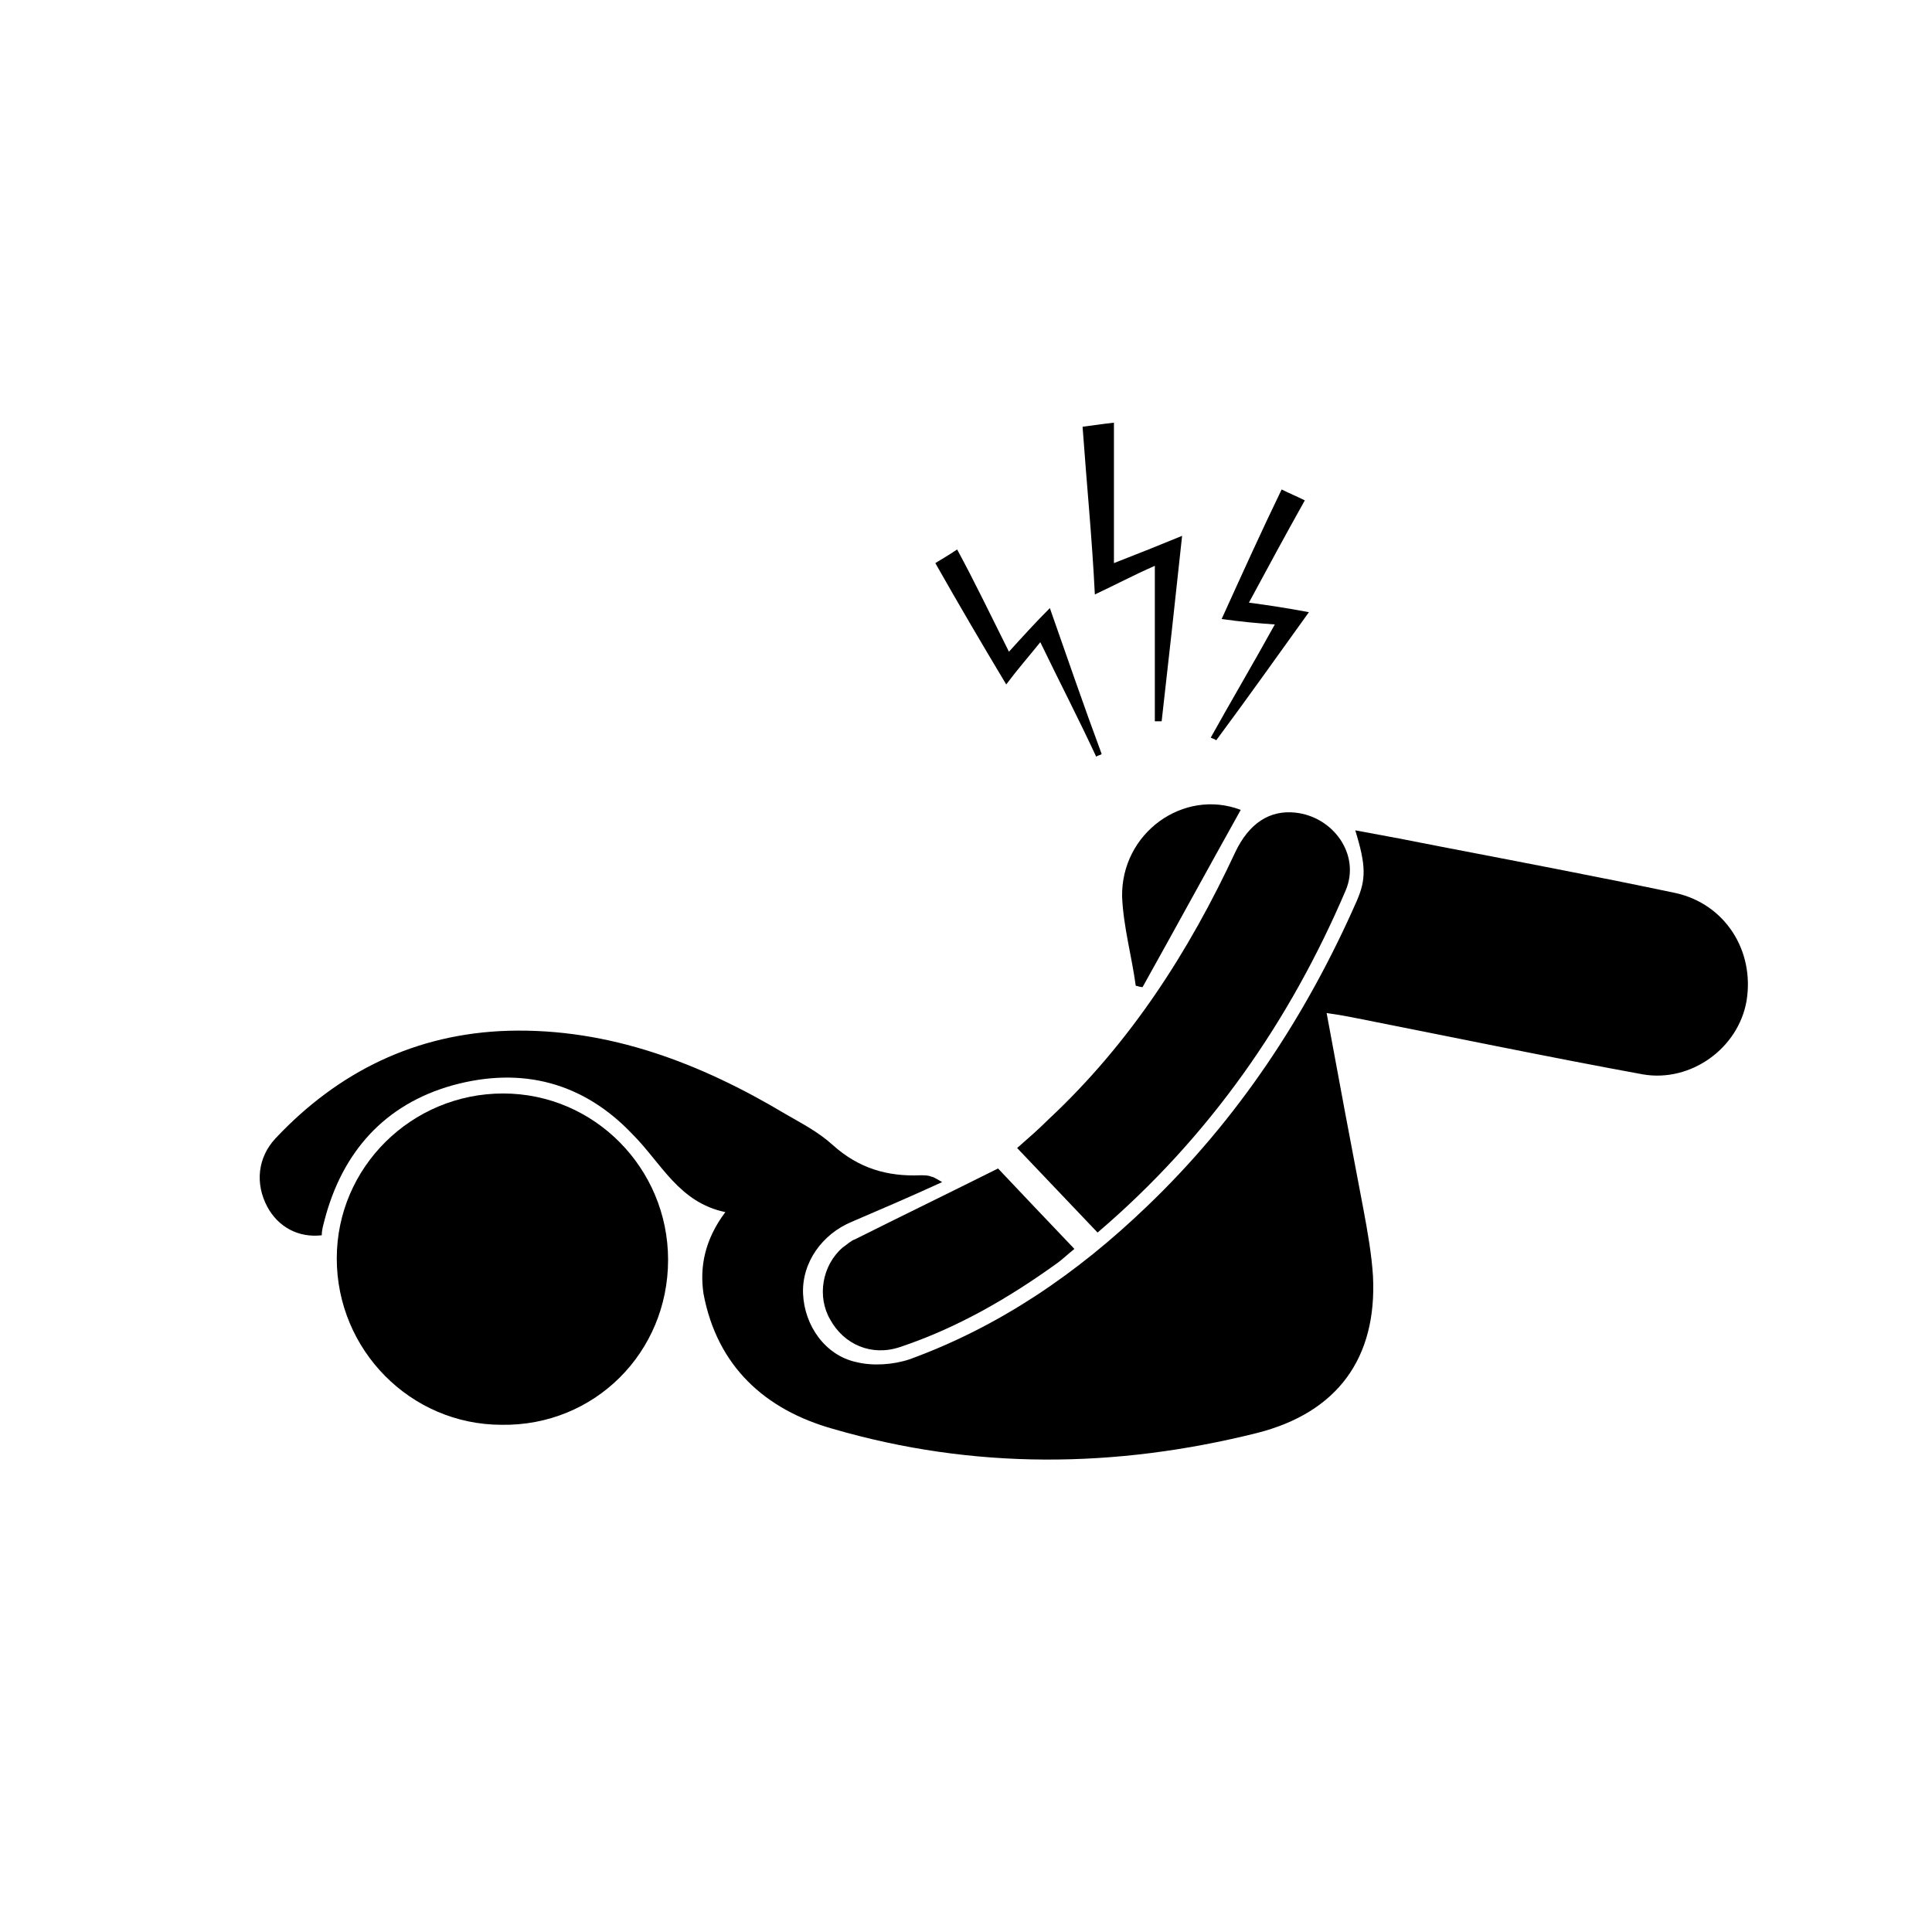 <?xml version="1.0" encoding="utf-8"?>
<!-- Generator: Adobe Illustrator 27.0.1, SVG Export Plug-In . SVG Version: 6.00 Build 0)  -->
<svg version="1.1" id="Layer_1" xmlns="http://www.w3.org/2000/svg" xmlns:xlink="http://www.w3.org/1999/xlink" x="0px" y="0px"
	 viewBox="0 0 141.7 141.7" style="enable-background:new 0 0 141.7 141.7;" xml:space="preserve">
<g>
	<path d="M53.2,88.9c-3.4-0.7-4.7-3.6-6.8-5.7c-3.6-3.8-8.1-5-13.2-3.6c-5,1.4-8.1,4.9-9.4,9.9c-0.1,0.4-0.2,0.7-0.2,1.1
		c-1.7,0.2-3.2-0.6-4-2.1c-0.9-1.7-0.7-3.6,0.6-5c4.6-4.9,10.3-7.7,17.1-7.9c7.4-0.2,14.1,2.4,20.3,6.1c1.2,0.7,2.4,1.3,3.5,2.3
		c1.9,1.7,4,2.3,6.4,2.2c0.3,0,0.6,0,0.8,0.1c0.1,0,0.3,0.1,0.8,0.4c-2.4,1.1-4.5,2-6.6,2.9c-2.2,0.9-3.7,3-3.6,5.3
		c0.1,2.3,1.6,4.5,3.9,5c1.2,0.3,2.7,0.2,3.9-0.2c6.6-2.4,12.3-6.3,17.4-11.2c6.7-6.4,11.7-14,15.4-22.4c0.7-1.6,0.7-2.6-0.1-5.2
		c2.2,0.4,4.3,0.8,6.3,1.2c5.7,1.1,11.5,2.2,17.2,3.4c3.6,0.8,5.8,4.2,5.2,7.9c-0.6,3.5-4.1,6-7.6,5.4c-7.1-1.3-14.3-2.8-21.4-4.2
		c-0.5-0.1-1.1-0.2-1.8-0.3c0.9,4.9,1.8,9.7,2.7,14.4c0.3,1.6,0.6,3.3,0.7,4.9c0.3,6-2.6,10-8.5,11.5c-10.4,2.6-20.8,2.7-31.1-0.3
		c-5-1.4-8.5-4.6-9.5-9.9C51.3,92.9,51.7,90.9,53.2,88.9z"/>
	<path d="M36.8,104.5c-6.7,0-12.1-5.5-12.1-12.2c0-6.7,5.5-12.1,12.2-12.1c6.7,0,12.1,5.5,12.1,12.2C49,99.2,43.6,104.6,36.8,104.5z
		"/>
	<path d="M80.5,90.4c-2-2.1-3.9-4.1-5.9-6.2c0.8-0.7,1.6-1.4,2.3-2.1c6-5.6,10.3-12.3,13.7-19.6c1-2.1,2.5-3.1,4.4-2.9
		c2.8,0.3,4.8,3.1,3.7,5.7C94.6,74.9,88.7,83.4,80.5,90.4z"/>
	<path d="M73.2,85.7c1.6,1.7,3.6,3.8,5.6,5.9c-0.5,0.4-0.8,0.7-1.2,1c-3.6,2.6-7.4,4.8-11.6,6.2c-2.1,0.7-4.1-0.2-5.1-2
		c-1-1.7-0.6-4,0.9-5.3c0.3-0.2,0.6-0.5,0.9-0.6C66.1,89.2,69.6,87.5,73.2,85.7z"/>
	<path d="M91,59.4c-2.4,4.3-4.8,8.7-7.2,13c-0.2,0-0.4-0.1-0.5-0.1c-0.3-2.2-0.9-4.3-1-6.5C82.2,61.1,86.8,57.8,91,59.4z"/>
	<path d="M79.4,31.3c0.8-0.1,1.4-0.2,2.3-0.3c0,3.4,0,6.7,0,10.3c1.8-0.7,3.3-1.3,5-2c-0.5,4.7-1,9.2-1.5,13.6c-0.2,0-0.3,0-0.5,0
		c0-3.7,0-7.4,0-11.4c-1.6,0.7-2.9,1.4-4.4,2.1C80.1,39.5,79.7,35.5,79.4,31.3z"/>
	<path d="M94,35.9c0.6,0.3,1.1,0.5,1.7,0.8c-1.4,2.5-2.7,4.9-4.1,7.5c1.5,0.2,2.8,0.4,4.4,0.7c-2.3,3.2-4.5,6.3-6.8,9.4
		c-0.1-0.1-0.2-0.1-0.4-0.2c1.5-2.7,3.1-5.4,4.7-8.3c-1.4-0.1-2.5-0.2-3.9-0.4C91.1,42.1,92.5,39,94,35.9z"/>
	<path d="M74,47.8c1-1.1,1.9-2.1,3-3.2c1.3,3.7,2.5,7.2,3.8,10.7c-0.1,0.1-0.3,0.1-0.4,0.2c-1.3-2.8-2.7-5.5-4.1-8.4
		c-0.8,1-1.6,1.9-2.5,3.1c-1.8-3-3.5-5.9-5.2-8.9c0.5-0.3,1-0.6,1.6-1C71.5,42.7,72.7,45.2,74,47.8z"/>
</g>
</svg>
